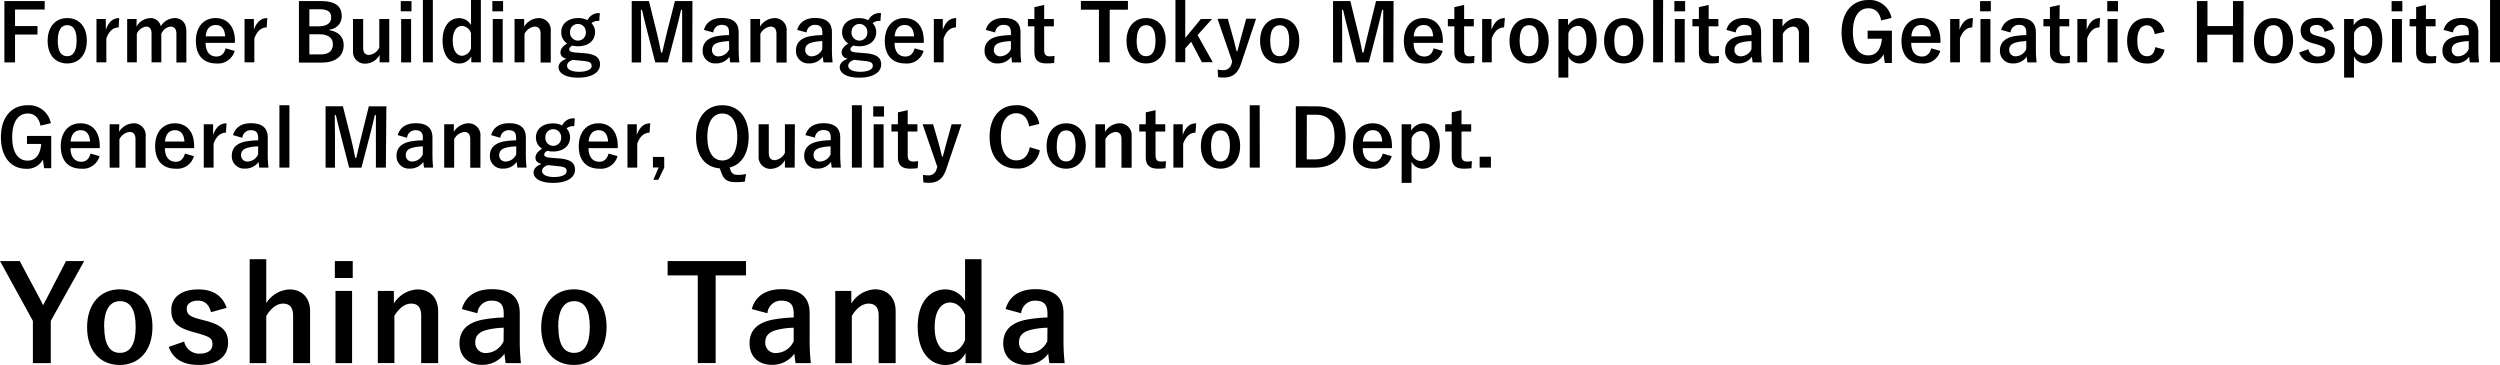 <svg xmlns="http://www.w3.org/2000/svg" viewBox="0 0 570.12 83.23"><title>interview_01_name</title><g id="レイヤー_2" data-name="レイヤー 2"><g id="レイヤー_1-2" data-name="レイヤー 1"><path d="M10.18,2.18H3.43V5.94H8.55V7.87H3.43v6.36H1V.25h9.2Z"/><path d="M19.8,9.27c0,3.21-1.78,5.2-4.48,5.2s-4.46-1.94-4.46-5.15,1.8-5.2,4.48-5.2S19.8,6.07,19.8,9.27Zm-6.63,0c0,2.29.68,3.55,2.14,3.55s2.16-1.24,2.16-3.55-.68-3.53-2.14-3.53S13.18,7,13.18,9.29Z"/><path d="M27.06,6.25c-1.19,0-2.18.77-2.81,2.5v5.47H22V4.34h2.13V6.77c.7-1.94,1.73-2.65,3.06-2.65Z"/><path d="M31.12,6.07a3.76,3.76,0,0,1,3.12-1.94A2.34,2.34,0,0,1,36.67,6,3.81,3.81,0,0,1,39.8,4.12c1.6,0,2.7,1.06,2.7,3v7.13H40.23V7.72c0-1.12-.49-1.66-1.37-1.66a2.61,2.61,0,0,0-2.07,1.67v6.48H34.56V7.72c0-1.13-.43-1.66-1.22-1.66a2.72,2.72,0,0,0-2.14,1.67v6.48H29V4.34h2.16Z"/><path d="M46.89,9.78c0,1.87.85,3.11,2.48,3.11,1,0,1.75-.58,2.09-1.87l2.05.59a3.92,3.92,0,0,1-4.16,2.86c-3,0-4.68-1.89-4.68-5.13s1.82-5.22,4.48-5.22S53.57,6,53.57,9.31v.47Zm4.46-1.49c-.11-1.66-.81-2.59-2.16-2.59S47,6.7,46.93,8.28Z"/><path d="M60.81,6.25c-1.19,0-2.18.77-2.81,2.5v5.47H55.77V4.34H57.9V6.77c.7-1.94,1.73-2.65,3.06-2.65Z"/><path d="M73.16.25c3.49,0,4.77,1.28,4.77,3.48a3,3,0,0,1-2.77,3V6.9c2.07.34,3.21,1.57,3.21,3.37,0,2.47-1.76,4-5,4H68.17V.25ZM70.55,6h2.13c1.91,0,2.84-.79,2.84-2s-.68-1.89-2.63-1.89H70.55Zm0,6.41h2.59c1.85,0,2.77-.86,2.77-2.32s-1.13-2.27-3.08-2.27H70.55Z"/><path d="M88.77,14.22h-2.2V12.51a3.78,3.78,0,0,1-3.21,2,2.69,2.69,0,0,1-2.86-2.92V4.34h2.32v6.57c0,1.12.5,1.62,1.39,1.62a2.91,2.91,0,0,0,2.29-1.69V4.34h2.27Z"/><path d="M93.84,2.58H91.39V.25h2.45Zm-.09,11.65H91.48V4.34h2.27Z"/><path d="M98.71,14.22H96.44V0h2.27Z"/><path d="M109.66,14.22h-2.18V12.86a3.06,3.06,0,0,1-2.77,1.62c-2.12,0-3.78-1.85-3.78-5.24s1.69-5.1,3.78-5.1a3.1,3.1,0,0,1,2.7,1.57V0h2.25ZM107.41,7.6a2.31,2.31,0,0,0-2.05-1.69c-1.13,0-2.11,1-2.11,3.37s1,3.44,2.16,3.44a2.32,2.32,0,0,0,2-1.66Z"/><path d="M114.73,2.58h-2.45V.25h2.45Zm-.09,11.65h-2.27V4.34h2.27Z"/><path d="M119.53,6.07a4,4,0,0,1,3.24-1.94,2.71,2.71,0,0,1,2.83,3v7.13h-2.32V7.72c0-1.13-.49-1.66-1.37-1.66a3,3,0,0,0-2.3,1.67v6.48h-2.27V4.34h2.2Z"/><path d="M136.65,4.79a2.25,2.25,0,0,0-1.76.5,2.87,2.87,0,0,1,.81,2c0,2.05-1.6,3.26-3.89,3.26a5.06,5.06,0,0,1-1.28-.16c-.43.22-.72.52-.72.86s.23.61,1.37.72l2.23.18c2.59.25,3.42,1.12,3.42,2.56,0,1.73-1.75,3-5,3-2.86,0-4.45-1-4.45-2.39,0-.86.72-1.53,1.82-1.93-.9-.2-1.39-.7-1.39-1.42s.45-1.39,1.51-2.05A3,3,0,0,1,128,7.29c0-1.91,1.6-3.17,3.87-3.17a4.6,4.6,0,0,1,2.11.47A2.82,2.82,0,0,1,136.79,3Zm-6,8.86c-.85.27-1.33.74-1.33,1.35,0,.86,1.08,1.37,2.72,1.37,1.93,0,2.88-.61,2.88-1.31s-.32-1-1.82-1.15ZM130,7.26a1.81,1.81,0,1,0,3.6,0,1.8,1.8,0,1,0-3.6,0Z"/><path d="M157.88,14.22h-2.32V7.17c0-1.75,0-3.28,0-4.93h-.25c-.36,1.6-.68,3-1.15,4.75l-1.89,7.24h-2.84l-1.84-7.15c-.43-1.62-.77-3.13-1.19-4.84h-.25c0,1.62.05,3.24.05,5v7h-2.14V.25H148l1.76,7.13c.36,1.46.72,3.08,1,4.61h.25c.38-1.53.67-3,1.08-4.57L153.91.25h4Z"/><path d="M160.53,6.82c.5-1.78,1.95-2.72,4.09-2.72,2.56,0,3.83,1.08,3.83,3.28v3.93a26.26,26.26,0,0,0,.16,2.92h-2.09c-.07-.43-.11-.72-.16-1.3a3.7,3.7,0,0,1-3.12,1.53,2.81,2.81,0,0,1-3-2.94c0-1.73,1.08-2.84,3.22-3.26A19,19,0,0,1,166.26,8V7.42c0-1.24-.52-1.75-1.71-1.75a1.88,1.88,0,0,0-1.89,1.73Zm5.73,2.56a10.29,10.29,0,0,0-2.27.29c-1.06.25-1.62.79-1.62,1.67A1.4,1.4,0,0,0,164,12.84a2.7,2.7,0,0,0,2.3-1.62Z"/><path d="M173.32,6.07a4,4,0,0,1,3.24-1.94,2.71,2.71,0,0,1,2.83,3v7.13h-2.32V7.72c0-1.13-.49-1.66-1.37-1.66a3,3,0,0,0-2.3,1.67v6.48h-2.27V4.34h2.2Z"/><path d="M181.8,6.82c.5-1.78,1.95-2.72,4.09-2.72,2.56,0,3.83,1.08,3.83,3.28v3.93a26.26,26.26,0,0,0,.16,2.92H187.8c-.07-.43-.11-.72-.16-1.3a3.7,3.7,0,0,1-3.12,1.53,2.81,2.81,0,0,1-3-2.94c0-1.73,1.08-2.84,3.22-3.26A19,19,0,0,1,187.53,8V7.42c0-1.24-.52-1.75-1.71-1.75a1.88,1.88,0,0,0-1.89,1.73Zm5.73,2.56a10.29,10.29,0,0,0-2.27.29c-1.06.25-1.62.79-1.62,1.67a1.4,1.4,0,0,0,1.58,1.49,2.7,2.7,0,0,0,2.3-1.62Z"/><path d="M200.77,4.79a2.25,2.25,0,0,0-1.76.5,2.87,2.87,0,0,1,.81,2c0,2.05-1.6,3.26-3.89,3.26a5.06,5.06,0,0,1-1.28-.16c-.43.22-.72.52-.72.86s.23.61,1.37.72l2.23.18c2.59.25,3.42,1.12,3.42,2.56,0,1.73-1.75,3-5,3-2.86,0-4.45-1-4.45-2.39,0-.86.72-1.53,1.82-1.93-.9-.2-1.39-.7-1.39-1.42s.45-1.39,1.51-2.05a3,3,0,0,1-1.4-2.61c0-1.91,1.6-3.17,3.87-3.17a4.6,4.6,0,0,1,2.11.47A2.82,2.82,0,0,1,200.92,3Zm-6,8.86c-.85.27-1.33.74-1.33,1.35,0,.86,1.08,1.37,2.72,1.37,1.93,0,2.88-.61,2.88-1.31s-.32-1-1.82-1.15Zm-.58-6.39a1.81,1.81,0,1,0,3.6,0,1.8,1.8,0,1,0-3.6,0Z"/><path d="M204,9.78c0,1.87.85,3.11,2.48,3.11,1,0,1.75-.58,2.09-1.87l2.05.59a3.92,3.92,0,0,1-4.16,2.86c-3,0-4.68-1.89-4.68-5.13s1.82-5.22,4.48-5.22,4.41,1.84,4.41,5.19v.47Zm4.46-1.49c-.11-1.66-.81-2.59-2.16-2.59s-2.16,1-2.27,2.59Z"/><path d="M218,6.25c-1.19,0-2.18.77-2.81,2.5v5.47h-2.23V4.34H215V6.77c.7-1.94,1.73-2.65,3.06-2.65Z"/><path d="M224.81,6.82c.5-1.78,1.95-2.72,4.09-2.72,2.56,0,3.83,1.08,3.83,3.28v3.93a26.26,26.26,0,0,0,.16,2.92h-2.09c-.07-.43-.11-.72-.16-1.3a3.7,3.7,0,0,1-3.11,1.53,2.81,2.81,0,0,1-3-2.94c0-1.73,1.08-2.84,3.22-3.26A19,19,0,0,1,230.54,8V7.42c0-1.24-.52-1.75-1.71-1.75a1.88,1.88,0,0,0-1.89,1.73Zm5.73,2.56a10.29,10.29,0,0,0-2.27.29c-1.06.25-1.62.79-1.62,1.67a1.4,1.4,0,0,0,1.58,1.49,2.7,2.7,0,0,0,2.3-1.62Z"/><path d="M238.12,4.34h2.21V6h-2.21v5.42c0,1,.4,1.42,1.22,1.42a5.17,5.17,0,0,0,1.15-.11l-.09,1.62a11.93,11.93,0,0,1-1.76.11c-1.87,0-2.75-.81-2.75-2.63V6h-1.48V4.34h1.48V1.62l2.23-.5Z"/><path d="M257.22,2.21h-4.16v12h-2.45v-12h-4.12v-2h10.73Z"/><path d="M265.84,9.27c0,3.21-1.78,5.2-4.48,5.2s-4.46-1.94-4.46-5.15,1.8-5.2,4.48-5.2S265.84,6.07,265.84,9.27Zm-6.63,0c0,2.29.68,3.55,2.14,3.55s2.16-1.24,2.16-3.55-.68-3.53-2.14-3.53S259.22,7,259.22,9.29Z"/><path d="M273.1,8l3.47,6.19h-2.48l-2.45-4.66-1.35,1.49v3.17h-2.23V0h2.23V8.66l3.56-4.32h2.54Z"/><path d="M283,14.58c-.77,2.27-2,3.11-4,3.11a7.67,7.67,0,0,1-1.22-.09l-.09-1.73A6.64,6.64,0,0,0,279,16a1.88,1.88,0,0,0,1.87-1.53L281,14l-3.35-9.71H280l1.17,4.14c.32,1.13.54,2.09.83,3.24h.18c.31-1.12.56-2.12.88-3.28l1.13-4.11h2.25Z"/><path d="M296.3,9.27c0,3.21-1.78,5.2-4.48,5.2s-4.46-1.94-4.46-5.15,1.8-5.2,4.48-5.2S296.3,6.07,296.3,9.27Zm-6.63,0c0,2.29.68,3.55,2.14,3.55S294,11.6,294,9.29s-.68-3.53-2.14-3.53S289.67,7,289.67,9.29Z"/><path d="M317.76,14.22h-2.32V7.17c0-1.75,0-3.28,0-4.93h-.25c-.36,1.6-.68,3-1.15,4.75l-1.89,7.24h-2.84l-1.84-7.15c-.43-1.62-.77-3.13-1.19-4.84h-.25c0,1.62.05,3.24.05,5v7H304V.25h3.94l1.76,7.13c.36,1.46.72,3.08,1,4.61h.25c.38-1.53.67-3,1.08-4.57L313.8.25h4Z"/><path d="M322.37,9.78c0,1.87.85,3.11,2.48,3.11,1,0,1.75-.58,2.09-1.87l2.05.59a3.92,3.92,0,0,1-4.16,2.86c-3,0-4.68-1.89-4.68-5.13s1.82-5.22,4.48-5.22,4.41,1.84,4.41,5.19v.47Zm4.46-1.49c-.11-1.66-.81-2.59-2.16-2.59s-2.16,1-2.27,2.59Z"/><path d="M333.89,4.34h2.21V6h-2.21v5.42c0,1,.4,1.42,1.22,1.42a5.17,5.17,0,0,0,1.15-.11l-.09,1.62a11.93,11.93,0,0,1-1.76.11c-1.87,0-2.75-.81-2.75-2.63V6h-1.48V4.34h1.48V1.62l2.23-.5Z"/><path d="M343,6.25c-1.19,0-2.18.77-2.81,2.5v5.47H338V4.34h2.13V6.77c.7-1.94,1.73-2.65,3.06-2.65Z"/><path d="M353.18,9.27c0,3.21-1.78,5.2-4.48,5.2s-4.46-1.94-4.46-5.15,1.8-5.2,4.48-5.2S353.18,6.07,353.18,9.27Zm-6.63,0c0,2.29.68,3.55,2.14,3.55s2.16-1.24,2.16-3.55-.68-3.53-2.14-3.53S346.55,7,346.55,9.29Z"/><path d="M357.58,5.8a3.28,3.28,0,0,1,2.77-1.67c2.16,0,3.76,1.71,3.76,5.1s-1.75,5.24-3.87,5.24a2.8,2.8,0,0,1-2.59-1.62V17.7H355.4V4.34h2.18Zm.07,5.26a2.32,2.32,0,0,0,2,1.66c1.19,0,2.14-1,2.14-3.44s-.88-3.38-2-3.38a2.38,2.38,0,0,0-2.12,1.67Z"/><path d="M374.76,9.27c0,3.21-1.78,5.2-4.48,5.2s-4.47-1.94-4.47-5.15,1.8-5.2,4.48-5.2S374.76,6.07,374.76,9.27Zm-6.63,0c0,2.29.68,3.55,2.14,3.55s2.16-1.24,2.16-3.55-.68-3.53-2.14-3.53S368.13,7,368.13,9.29Z"/><path d="M379.23,14.22H377V0h2.27Z"/><path d="M384.29,2.58h-2.45V.25h2.45Zm-.09,11.65h-2.27V4.34h2.27Z"/><path d="M389.66,4.34h2.21V6h-2.21v5.42c0,1,.4,1.42,1.22,1.42a5.17,5.17,0,0,0,1.15-.11l-.09,1.62a11.93,11.93,0,0,1-1.76.11c-1.87,0-2.75-.81-2.75-2.63V6h-1.48V4.34h1.48V1.62l2.23-.5Z"/><path d="M393.7,6.82c.5-1.78,1.95-2.72,4.09-2.72,2.56,0,3.83,1.08,3.83,3.28v3.93a26.26,26.26,0,0,0,.16,2.92h-2.09c-.07-.43-.11-.72-.16-1.3a3.7,3.7,0,0,1-3.12,1.53,2.81,2.81,0,0,1-3-2.94c0-1.73,1.08-2.84,3.22-3.26A19,19,0,0,1,399.43,8V7.42c0-1.24-.52-1.75-1.71-1.75a1.88,1.88,0,0,0-1.89,1.73Zm5.73,2.56a10.29,10.29,0,0,0-2.27.29c-1.06.25-1.62.79-1.62,1.67a1.4,1.4,0,0,0,1.58,1.49,2.7,2.7,0,0,0,2.3-1.62Z"/><path d="M406.49,6.07a4,4,0,0,1,3.24-1.94,2.71,2.71,0,0,1,2.83,3v7.13h-2.32V7.72c0-1.13-.49-1.66-1.37-1.66a3,3,0,0,0-2.3,1.67v6.48h-2.27V4.34h2.2Z"/><path d="M429,4.66c-.34-1.76-1.3-2.77-2.9-2.77-2.12,0-3.55,1.8-3.55,5.37s1.39,5.37,3.51,5.37c2,0,2.9-1.57,3.11-3.8h-3.26V7h5.53v7.36h-1.62l-.27-2a4,4,0,0,1-3.75,2.21c-3.48,0-5.83-2.59-5.83-7.22S422.49,0,426.07,0a5.06,5.06,0,0,1,5.29,4.09Z"/><path d="M435.85,9.78c0,1.87.85,3.11,2.48,3.11,1,0,1.75-.58,2.09-1.87l2.05.59a3.92,3.92,0,0,1-4.16,2.86c-3,0-4.68-1.89-4.68-5.13s1.82-5.22,4.48-5.22,4.41,1.84,4.41,5.19v.47Zm4.46-1.49c-.11-1.66-.81-2.59-2.16-2.59s-2.16,1-2.27,2.59Z"/><path d="M449.77,6.25c-1.19,0-2.18.77-2.81,2.5v5.47h-2.23V4.34h2.13V6.77c.7-1.94,1.73-2.65,3.06-2.65Z"/><path d="M454,2.58h-2.45V.25H454Zm-.09,11.65h-2.27V4.34h2.27Z"/><path d="M456.36,6.82c.5-1.78,1.95-2.72,4.09-2.72,2.56,0,3.83,1.08,3.83,3.28v3.93a26.26,26.26,0,0,0,.16,2.92h-2.09c-.07-.43-.11-.72-.16-1.3a3.7,3.7,0,0,1-3.11,1.53,2.81,2.81,0,0,1-3-2.94c0-1.73,1.08-2.84,3.22-3.26A19,19,0,0,1,462.09,8V7.42c0-1.24-.52-1.75-1.71-1.75a1.88,1.88,0,0,0-1.89,1.73Zm5.73,2.56a10.29,10.29,0,0,0-2.27.29c-1.06.25-1.62.79-1.62,1.67a1.4,1.4,0,0,0,1.58,1.49,2.7,2.7,0,0,0,2.3-1.62Z"/><path d="M469.67,4.34h2.21V6h-2.21v5.42c0,1,.4,1.42,1.22,1.42a5.17,5.17,0,0,0,1.15-.11L472,14.35a11.93,11.93,0,0,1-1.76.11c-1.87,0-2.75-.81-2.75-2.63V6H466V4.34h1.48V1.62l2.23-.5Z"/><path d="M478.78,6.25c-1.19,0-2.18.77-2.81,2.5v5.47h-2.23V4.34h2.13V6.77c.7-1.94,1.73-2.65,3.06-2.65Z"/><path d="M483,2.58h-2.45V.25H483Zm-.09,11.65h-2.27V4.34h2.27Z"/><path d="M491.37,7.78c-.22-1.37-.83-2-1.75-2-1.46,0-2.21,1.24-2.21,3.51s.76,3.53,2.21,3.53c1.06,0,1.67-.7,1.89-2.07l2.11.58a3.83,3.83,0,0,1-4.05,3.15c-2.81,0-4.48-1.93-4.48-5.15s1.73-5.2,4.48-5.2a3.77,3.77,0,0,1,4,3.15Z"/><path d="M511.6,14.22h-2.41V7.92h-5.82v6.3H501V.25h2.41V5.94h5.82V.25h2.41Z"/><path d="M522.93,9.27c0,3.21-1.78,5.2-4.48,5.2S514,12.53,514,9.33s1.8-5.2,4.48-5.2S522.93,6.07,522.93,9.27Zm-6.63,0c0,2.29.68,3.55,2.14,3.55s2.16-1.24,2.16-3.55-.68-3.53-2.14-3.53S516.31,7,516.31,9.29Z"/><path d="M530.1,7.26a1.77,1.77,0,0,0-1.76-1.58c-1,0-1.55.47-1.55,1.06,0,.77.32,1.1,1.76,1.48l.83.22c2.25.59,3.06,1.4,3.06,3,0,1.76-1.31,3-4,3-2.09,0-3.49-.74-4.12-2.47l2.11-.74a2.09,2.09,0,0,0,2.07,1.66c1.3,0,1.8-.56,1.8-1.28s-.34-1-1.91-1.48l-.83-.23c-2.14-.58-2.9-1.35-2.9-3s1.3-2.81,3.71-2.81a3.66,3.66,0,0,1,3.87,2.52Z"/><path d="M536.75,5.8a3.28,3.28,0,0,1,2.77-1.67c2.16,0,3.76,1.71,3.76,5.1s-1.75,5.24-3.87,5.24a2.8,2.8,0,0,1-2.59-1.62V17.7h-2.25V4.34h2.18Zm.07,5.26a2.32,2.32,0,0,0,2,1.66c1.19,0,2.14-1,2.14-3.44s-.88-3.38-2-3.38a2.38,2.38,0,0,0-2.12,1.67Z"/><path d="M547.85,2.58H545.4V.25h2.45Zm-.09,11.65h-2.27V4.34h2.27Z"/><path d="M553.22,4.34h2.21V6h-2.21v5.42c0,1,.4,1.42,1.22,1.42a5.17,5.17,0,0,0,1.15-.11l-.09,1.62a11.93,11.93,0,0,1-1.76.11c-1.87,0-2.75-.81-2.75-2.63V6h-1.48V4.34H551V1.62l2.23-.5Z"/><path d="M557.26,6.82c.5-1.78,1.95-2.72,4.09-2.72,2.56,0,3.83,1.08,3.83,3.28v3.93a26.26,26.26,0,0,0,.16,2.92h-2.09c-.07-.43-.11-.72-.16-1.3A3.7,3.7,0,0,1,560,14.46a2.81,2.81,0,0,1-3-2.94c0-1.73,1.08-2.84,3.22-3.26A19,19,0,0,1,563,8V7.42c0-1.24-.52-1.75-1.71-1.75a1.88,1.88,0,0,0-1.89,1.73ZM563,9.38a10.29,10.29,0,0,0-2.27.29c-1.06.25-1.62.79-1.62,1.67a1.4,1.4,0,0,0,1.58,1.49,2.7,2.7,0,0,0,2.3-1.62Z"/><path d="M570.12,14.22h-2.27V0h2.27Z"/><path d="M9.23,28.66c-.34-1.76-1.3-2.77-2.9-2.77-2.12,0-3.55,1.8-3.55,5.37s1.39,5.37,3.51,5.37c2,0,2.9-1.57,3.11-3.8H6.15V31h5.53v7.36H10.06l-.27-2A4,4,0,0,1,6,38.49C2.57,38.49.21,35.9.21,31.27S2.71,24,6.3,24a5.06,5.06,0,0,1,5.29,4.09Z"/><path d="M16.08,33.78c0,1.87.85,3.11,2.48,3.11,1,0,1.75-.58,2.09-1.87l2.05.59a3.92,3.92,0,0,1-4.16,2.86c-3,0-4.68-1.89-4.68-5.13s1.82-5.22,4.48-5.22,4.41,1.84,4.41,5.19v.47Zm4.46-1.5c-.11-1.66-.81-2.59-2.16-2.59s-2.16,1-2.27,2.59Z"/><path d="M27.15,30.07a4,4,0,0,1,3.24-1.95,2.71,2.71,0,0,1,2.83,3v7.13H30.9v-6.5c0-1.13-.49-1.66-1.37-1.66a3,3,0,0,0-2.3,1.67v6.48H25V28.34h2.2Z"/><path d="M37.6,33.78c0,1.87.85,3.11,2.48,3.11,1,0,1.75-.58,2.09-1.87l2.05.59a3.92,3.92,0,0,1-4.16,2.86c-3,0-4.68-1.89-4.68-5.13s1.82-5.22,4.48-5.22,4.41,1.84,4.41,5.19v.47Zm4.46-1.5c-.11-1.66-.81-2.59-2.16-2.59s-2.16,1-2.27,2.59Z"/><path d="M51.52,30.25c-1.19,0-2.18.77-2.81,2.5v5.47H46.47V28.34H48.6v2.43c.7-1.95,1.73-2.65,3.06-2.65Z"/><path d="M53.14,30.82c.5-1.78,1.95-2.72,4.09-2.72,2.56,0,3.83,1.08,3.83,3.28v3.92a26.26,26.26,0,0,0,.16,2.92H59.14c-.07-.43-.11-.72-.16-1.3a3.7,3.7,0,0,1-3.12,1.53,2.81,2.81,0,0,1-3-2.94c0-1.73,1.08-2.84,3.22-3.26A19,19,0,0,1,58.87,32v-.56c0-1.24-.52-1.75-1.71-1.75a1.88,1.88,0,0,0-1.89,1.73Zm5.73,2.56a10.35,10.35,0,0,0-2.27.29c-1.06.25-1.62.79-1.62,1.67a1.4,1.4,0,0,0,1.58,1.49,2.7,2.7,0,0,0,2.3-1.62Z"/><path d="M66,38.22H63.72V24H66Z"/><path d="M88,38.22H85.72V31.17c0-1.75,0-3.28,0-4.93h-.25c-.36,1.6-.68,3-1.15,4.75l-1.89,7.24H79.62l-1.84-7.15c-.43-1.62-.77-3.13-1.19-4.84h-.25c0,1.62.05,3.24.05,5v7H74.25v-14H78.2L80,31.38c.36,1.46.72,3.08,1,4.61h.25c.38-1.53.67-3,1.08-4.57l1.78-7.17h4Z"/><path d="M90.7,30.82c.5-1.78,1.95-2.72,4.09-2.72,2.56,0,3.83,1.08,3.83,3.28v3.92a26.26,26.26,0,0,0,.16,2.92H96.7c-.07-.43-.11-.72-.16-1.3a3.7,3.7,0,0,1-3.11,1.53,2.81,2.81,0,0,1-3-2.94c0-1.73,1.08-2.84,3.22-3.26A19,19,0,0,1,96.43,32v-.56c0-1.24-.52-1.75-1.71-1.75a1.88,1.88,0,0,0-1.89,1.73Zm5.73,2.56a10.35,10.35,0,0,0-2.27.29c-1.06.25-1.62.79-1.62,1.67a1.4,1.4,0,0,0,1.58,1.49,2.7,2.7,0,0,0,2.3-1.62Z"/><path d="M103.49,30.07a4,4,0,0,1,3.24-1.95,2.71,2.71,0,0,1,2.83,3v7.13h-2.32v-6.5c0-1.13-.49-1.66-1.37-1.66a3,3,0,0,0-2.3,1.67v6.48H101.3V28.34h2.2Z"/><path d="M112,30.82c.5-1.78,1.95-2.72,4.09-2.72,2.56,0,3.83,1.08,3.83,3.28v3.92a26.26,26.26,0,0,0,.16,2.92H118c-.07-.43-.11-.72-.16-1.3a3.7,3.7,0,0,1-3.12,1.53,2.81,2.81,0,0,1-3-2.94c0-1.73,1.08-2.84,3.22-3.26A19,19,0,0,1,117.7,32v-.56c0-1.24-.52-1.75-1.71-1.75a1.88,1.88,0,0,0-1.89,1.73Zm5.73,2.56a10.35,10.35,0,0,0-2.27.29c-1.06.25-1.62.79-1.62,1.67a1.4,1.4,0,0,0,1.58,1.49,2.7,2.7,0,0,0,2.3-1.62Z"/><path d="M130.95,28.79a2.25,2.25,0,0,0-1.76.5,2.87,2.87,0,0,1,.81,2c0,2.05-1.6,3.26-3.89,3.26a5.06,5.06,0,0,1-1.28-.16c-.43.22-.72.52-.72.86s.23.61,1.37.72l2.23.18c2.59.25,3.42,1.12,3.42,2.56,0,1.73-1.75,3-5,3-2.86,0-4.45-1-4.45-2.39,0-.86.72-1.53,1.82-1.93-.9-.2-1.39-.7-1.39-1.42s.45-1.39,1.51-2.05a3,3,0,0,1-1.4-2.61c0-1.91,1.6-3.17,3.87-3.17a4.59,4.59,0,0,1,2.11.47A2.82,2.82,0,0,1,131.09,27Zm-6,8.86c-.85.27-1.33.74-1.33,1.35,0,.86,1.08,1.37,2.72,1.37,1.93,0,2.88-.61,2.88-1.31s-.32-1-1.82-1.15Zm-.58-6.39a1.81,1.81,0,1,0,3.6,0,1.8,1.8,0,1,0-3.6,0Z"/><path d="M134.21,33.78c0,1.87.85,3.11,2.48,3.11,1,0,1.75-.58,2.09-1.87l2.05.59a3.92,3.92,0,0,1-4.16,2.86c-3,0-4.68-1.89-4.68-5.13s1.82-5.22,4.48-5.22,4.41,1.84,4.41,5.19v.47Zm4.46-1.5c-.11-1.66-.81-2.59-2.16-2.59s-2.16,1-2.27,2.59Z"/><path d="M148.13,30.25c-1.19,0-2.18.77-2.81,2.5v5.47h-2.23V28.34h2.13v2.43c.7-1.95,1.73-2.65,3.06-2.65Z"/><path d="M151.48,38.22,150.13,41H149l1.21-2.81H148.9V35.79h2.57Z"/><path d="M169.86,41.41a12.92,12.92,0,0,1-1.91.13c-2.07,0-2.84-.52-3.42-2.09l-.4-1.06c-3.24-.23-5.4-2.81-5.4-7.15,0-4.61,2.43-7.24,6-7.24s6,2.59,6,7.2c0,3.87-1.71,6.37-4.34,7l.23.68c.27.68.68,1,1.75,1a8.55,8.55,0,0,0,1.76-.2Zm-8.55-10.19c0,3.55,1.37,5.37,3.42,5.37s3.4-1.82,3.4-5.37-1.35-5.33-3.4-5.33S161.31,27.64,161.31,31.22Z"/><path d="M181.22,38.22H179V36.51a3.78,3.78,0,0,1-3.21,2A2.69,2.69,0,0,1,173,35.56V28.34h2.32v6.57c0,1.12.5,1.62,1.39,1.62a2.91,2.91,0,0,0,2.29-1.69v-6.5h2.27Z"/><path d="M183.69,30.82c.5-1.78,1.95-2.72,4.09-2.72,2.56,0,3.83,1.08,3.83,3.28v3.92a26.26,26.26,0,0,0,.16,2.92h-2.09c-.07-.43-.11-.72-.16-1.3a3.7,3.7,0,0,1-3.12,1.53,2.81,2.81,0,0,1-3-2.94c0-1.73,1.08-2.84,3.22-3.26a19,19,0,0,1,2.83-.29v-.56c0-1.24-.52-1.75-1.71-1.75a1.88,1.88,0,0,0-1.89,1.73Zm5.73,2.56a10.35,10.35,0,0,0-2.27.29c-1.06.25-1.62.79-1.62,1.67a1.4,1.4,0,0,0,1.58,1.49,2.7,2.7,0,0,0,2.3-1.62Z"/><path d="M196.54,38.22h-2.27V24h2.27Z"/><path d="M201.59,26.58h-2.45V24.25h2.45Zm-.09,11.65h-2.27V28.34h2.27Z"/><path d="M207,28.34h2.21V30H207v5.42c0,1,.4,1.42,1.22,1.42a5.2,5.2,0,0,0,1.15-.11l-.09,1.62a11.93,11.93,0,0,1-1.76.11c-1.87,0-2.75-.81-2.75-2.63V30h-1.48V28.34h1.48V25.62l2.23-.5Z"/><path d="M215.79,38.58c-.77,2.27-2,3.11-4,3.11a7.66,7.66,0,0,1-1.22-.09l-.09-1.73a6.64,6.64,0,0,0,1.26.13,1.88,1.88,0,0,0,1.87-1.53l.14-.43-3.35-9.7h2.39L214,32.48c.32,1.13.54,2.09.83,3.24H215c.31-1.12.56-2.12.88-3.28l1.13-4.1h2.25Z"/><path d="M234.69,28.83c-.34-1.94-1.35-3-2.93-3-2.07,0-3.51,1.8-3.51,5.37s1.48,5.37,3.51,5.37c1.67,0,2.68-1,3.08-3l2.29.7a5,5,0,0,1-5.38,4.16c-3.62,0-6.07-2.61-6.07-7.22S228.14,24,231.74,24A5.07,5.07,0,0,1,237,28.25Z"/><path d="M247.61,33.27c0,3.2-1.78,5.2-4.48,5.2s-4.46-1.94-4.46-5.15,1.8-5.2,4.48-5.2S247.61,30.07,247.61,33.27Zm-6.63,0c0,2.29.68,3.55,2.14,3.55s2.16-1.24,2.16-3.55-.68-3.53-2.14-3.53S241,31,241,33.29Z"/><path d="M252,30.07a4,4,0,0,1,3.24-1.95,2.71,2.71,0,0,1,2.83,3v7.13h-2.32v-6.5c0-1.13-.49-1.66-1.37-1.66a3,3,0,0,0-2.3,1.67v6.48h-2.27V28.34H252Z"/><path d="M263.52,28.34h2.21V30h-2.21v5.42c0,1,.4,1.42,1.22,1.42a5.2,5.2,0,0,0,1.15-.11l-.09,1.62a11.93,11.93,0,0,1-1.76.11c-1.87,0-2.75-.81-2.75-2.63V30h-1.48V28.34h1.48V25.62l2.23-.5Z"/><path d="M272.63,30.25c-1.19,0-2.18.77-2.81,2.5v5.47h-2.23V28.34h2.13v2.43c.7-1.95,1.73-2.65,3.06-2.65Z"/><path d="M282.81,33.27c0,3.2-1.78,5.2-4.48,5.2s-4.47-1.94-4.47-5.15,1.8-5.2,4.48-5.2S282.81,30.07,282.81,33.27Zm-6.63,0c0,2.29.68,3.55,2.14,3.55s2.16-1.24,2.16-3.55-.68-3.53-2.14-3.53S276.18,31,276.18,33.29Z"/><path d="M287.29,38.22H285V24h2.27Z"/><path d="M300.23,24.25c4.16,0,6.64,2.2,6.64,6.9s-2.77,7.08-7,7.08h-4.36v-14ZM298,36.35h1.89c2.72,0,4.45-1.55,4.45-5.19s-1.62-5-4.32-5h-2Z"/><path d="M310.76,33.78c0,1.87.85,3.11,2.48,3.11,1,0,1.75-.58,2.09-1.87l2.05.59a3.92,3.92,0,0,1-4.16,2.86c-3,0-4.68-1.89-4.68-5.13s1.82-5.22,4.48-5.22,4.41,1.84,4.41,5.19v.47Zm4.46-1.5c-.11-1.66-.81-2.59-2.16-2.59s-2.16,1-2.27,2.59Z"/><path d="M321.82,29.8a3.28,3.28,0,0,1,2.77-1.67c2.16,0,3.76,1.71,3.76,5.1s-1.75,5.24-3.87,5.24a2.8,2.8,0,0,1-2.59-1.62V41.7h-2.25V28.34h2.18Zm.07,5.26a2.32,2.32,0,0,0,2,1.66c1.19,0,2.14-1,2.14-3.44s-.88-3.39-2-3.39a2.38,2.38,0,0,0-2.12,1.67Z"/><path d="M333.29,28.34h2.21V30h-2.21v5.42c0,1,.4,1.42,1.22,1.42a5.2,5.2,0,0,0,1.15-.11l-.09,1.62a11.93,11.93,0,0,1-1.76.11c-1.87,0-2.75-.81-2.75-2.63V30h-1.48V28.34h1.48V25.62l2.23-.5Z"/><path d="M340,38.22h-2.57V35.74H340Z"/><path d="M11.58,73.18v9.63H7.5V73.18L0,59.53H4.5L9.12,68.2c.3.54.45.87.72,1.41.27-.57.42-.87.75-1.44l4.47-8.64H19.2Z"/><path d="M34.77,74.56c0,5.34-3,8.67-7.47,8.67S19.86,80,19.86,74.65s3-8.67,7.47-8.67S34.77,69.22,34.77,74.56Zm-11,0c0,3.81,1.14,5.91,3.57,5.91s3.6-2.07,3.6-5.91-1.14-5.88-3.57-5.88S23.73,70.81,23.73,74.59Z"/><path d="M48.11,71.2c-.42-1.77-1.47-2.64-2.94-2.64-1.62,0-2.58.78-2.58,1.77,0,1.29.54,1.83,2.94,2.46l1.38.36c3.75,1,5.1,2.34,5.1,5,0,2.94-2.19,5.07-6.66,5.07-3.48,0-5.82-1.23-6.87-4.11L42,77.89a3.47,3.47,0,0,0,3.45,2.76c2.16,0,3-.93,3-2.13,0-1.35-.57-1.71-3.18-2.46l-1.38-.39c-3.57-1-4.83-2.25-4.83-5S41.21,66,45.23,66c3.45,0,5.55,1.53,6.45,4.2Z"/><path d="M60.72,69.13A6.69,6.69,0,0,1,66,66c2.73,0,4.71,1.77,4.71,4.92V82.81H66.84V72c0-1.92-.81-2.76-2.28-2.76s-2.82,1.11-3.84,2.82V82.81H56.94V59.11h3.78Z"/><path d="M80.44,63.4H76.36V59.53h4.08Zm-.15,19.41H76.51V66.34h3.78Z"/><path d="M89.82,69.22A6.71,6.71,0,0,1,95.21,66c2.73,0,4.71,1.77,4.71,5V82.81H96.05V72c0-1.89-.81-2.76-2.28-2.76S91,70.3,89.94,72v10.8H86.16V66.34h3.66Z"/><path d="M105.33,70.48c.84-3,3.24-4.53,6.81-4.53,4.26,0,6.39,1.8,6.39,5.46v6.54a43.82,43.82,0,0,0,.27,4.86h-3.48c-.12-.72-.18-1.2-.27-2.16a6.17,6.17,0,0,1-5.19,2.55c-3,0-5.07-1.89-5.07-4.89s1.8-4.74,5.37-5.43a31.5,31.5,0,0,1,4.71-.48v-.93c0-2.07-.87-2.91-2.85-2.91a3.14,3.14,0,0,0-3.15,2.88Zm9.54,4.26a17.12,17.12,0,0,0-3.78.48c-1.77.42-2.7,1.32-2.7,2.79A2.33,2.33,0,0,0,111,80.5a4.49,4.49,0,0,0,3.84-2.7Z"/><path d="M138.33,74.56c0,5.34-3,8.67-7.47,8.67s-7.44-3.24-7.44-8.58,3-8.67,7.47-8.67S138.33,69.22,138.33,74.56Zm-11,0c0,3.81,1.14,5.91,3.57,5.91s3.6-2.07,3.6-5.91-1.14-5.88-3.57-5.88S127.29,70.81,127.29,74.59Z"/><path d="M170.13,62.8H163.2v20h-4.08v-20h-6.87V59.53h17.88Z"/><path d="M171.44,70.48c.84-3,3.24-4.53,6.81-4.53,4.26,0,6.39,1.8,6.39,5.46v6.54a43.82,43.82,0,0,0,.27,4.86h-3.48c-.12-.72-.18-1.2-.27-2.16A6.17,6.17,0,0,1,176,83.2c-3,0-5.07-1.89-5.07-4.89s1.8-4.74,5.37-5.43A31.5,31.5,0,0,1,181,72.4v-.93c0-2.07-.87-2.91-2.85-2.91A3.14,3.14,0,0,0,175,71.44ZM181,74.74a17.12,17.12,0,0,0-3.78.48c-1.77.42-2.7,1.32-2.7,2.79a2.33,2.33,0,0,0,2.64,2.49A4.49,4.49,0,0,0,181,77.8Z"/><path d="M194.14,69.22a6.71,6.71,0,0,1,5.4-3.24c2.73,0,4.71,1.77,4.71,5V82.81h-3.87V72c0-1.89-.81-2.76-2.28-2.76s-2.82,1.08-3.84,2.79v10.8h-3.78V66.34h3.66Z"/><path d="M223.83,82.81H220.2V80.53a5.1,5.1,0,0,1-4.62,2.7c-3.54,0-6.3-3.09-6.3-8.73S212.1,66,215.58,66a5.16,5.16,0,0,1,4.5,2.61V59.11h3.75Zm-3.75-11c-.78-1.92-2.07-2.82-3.42-2.82-1.89,0-3.51,1.71-3.51,5.61s1.62,5.73,3.6,5.73c1.38,0,2.58-1,3.33-2.76Z"/><path d="M229.33,70.48c.84-3,3.24-4.53,6.81-4.53,4.26,0,6.39,1.8,6.39,5.46v6.54a43.82,43.82,0,0,0,.27,4.86h-3.48c-.12-.72-.18-1.2-.27-2.16a6.17,6.17,0,0,1-5.19,2.55c-3,0-5.07-1.89-5.07-4.89s1.8-4.74,5.37-5.43a31.5,31.5,0,0,1,4.71-.48v-.93c0-2.07-.87-2.91-2.85-2.91a3.14,3.14,0,0,0-3.15,2.88Zm9.54,4.26a17.12,17.12,0,0,0-3.78.48c-1.77.42-2.7,1.32-2.7,2.79A2.33,2.33,0,0,0,235,80.5a4.49,4.49,0,0,0,3.84-2.7Z"/></g></g></svg>